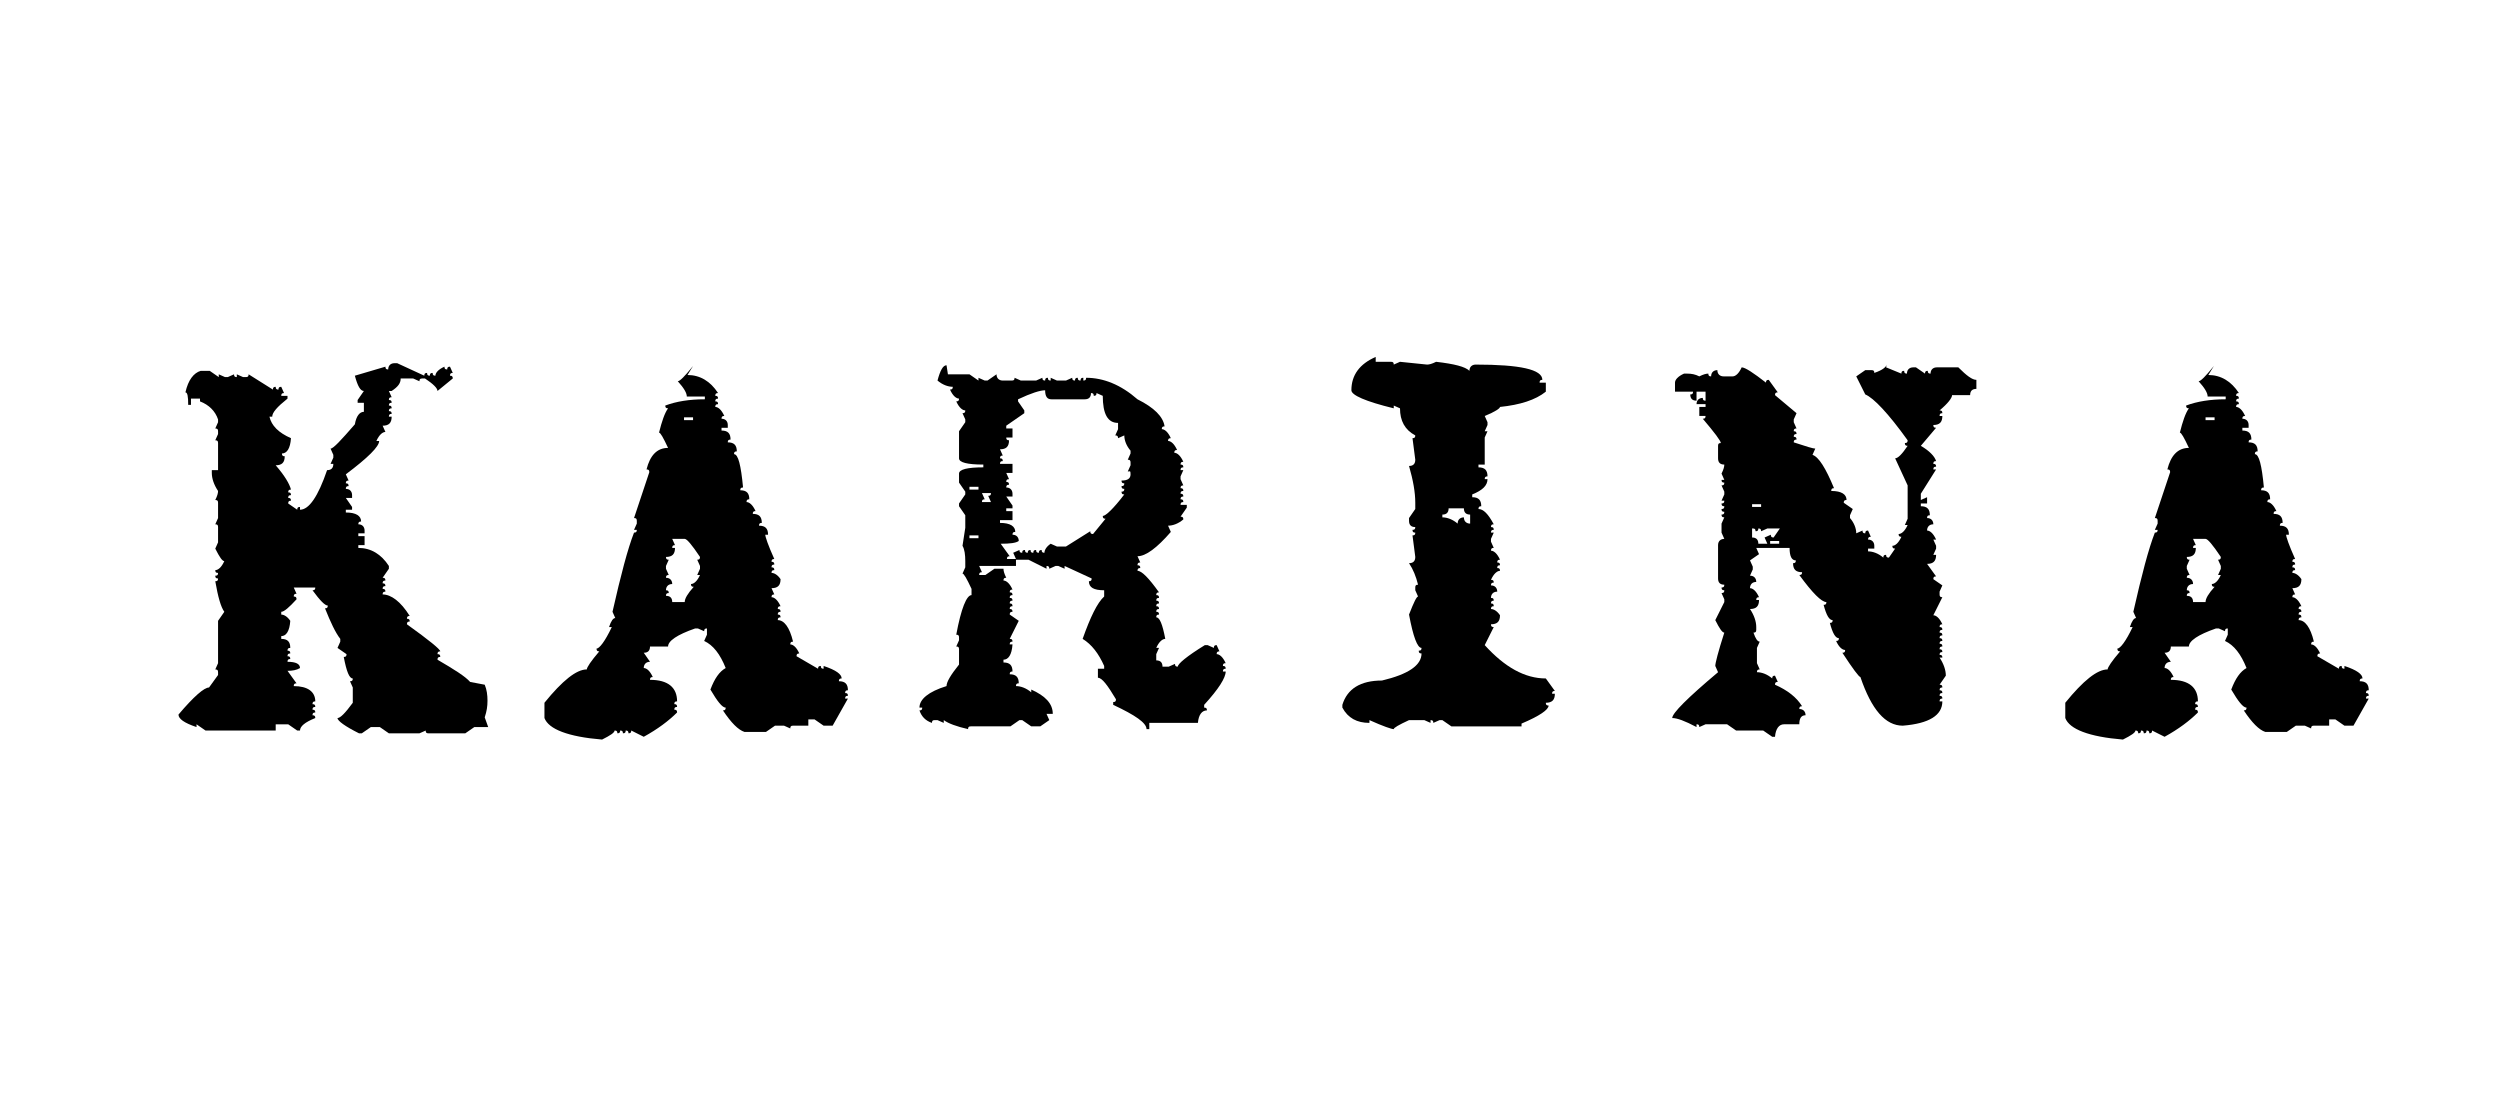 <?xml version="1.0" encoding="UTF-8"?>
<svg id="Layer_1" xmlns="http://www.w3.org/2000/svg" version="1.1" viewBox="0 0 360 160">
  <!-- Generator: Adobe Illustrator 29.6.1, SVG Export Plug-In . SVG Version: 2.1.1 Build 9)  -->
  <path d="M70.3,104.7h-2l-1.3.9h-5.3c-.3,0-.4-.1-.4-.4l-.9.4h-4.4l-1.3-.9h-1.3l-1.3.9h-.4c-2-1-3.1-1.8-3.1-2.2.4,0,1.1-.7,2.2-2.2v-2.2l-.4-.9c.3,0,.4-.1.4-.4-.5,0-.9-1-1.3-3.1.3,0,.4-.1.4-.4l-1.3-.9.4-.9v-.4c-.7-.9-1.4-2.4-2.2-4.4.3,0,.4-.1.4-.4-.4,0-1.1-.7-2.2-2.2.3,0,.4-.1.4-.4h-3.1l.4.9c-.3,0-.4.1-.4.4.3,0,.4.1.4.4-1.1,1.2-1.8,1.8-2.2,1.8v.4c.4,0,.9.3,1.3.9-.1,1.5-.6,2.2-1.3,2.2v.4c.9,0,1.3.4,1.3,1.3-.3,0-.4.1-.4.4.3,0,.4.1.4.4-.3,0-.4.1-.4.4.3,0,.4.1.4.4-.3,0-.4.1-.4.4,1.2,0,1.8.3,1.8.9-.5.3-1.1.4-1.8.4l1.3,1.8c-.3,0-.4.1-.4.4,2,0,3.1.8,3.1,2.2-.3,0-.4.1-.4.4.3,0,.4.1.4.4-.3,0-.4.1-.4.4.3,0,.4.1.4.4-.3,0-.4.1-.4.4.3,0,.4.1.4.4-1.5.6-2.2,1.2-2.2,1.8h-.4l-1.3-.9h-1.8v.9h-10.1l-1.3-.9v.4c-1.8-.6-2.6-1.2-2.6-1.8,2.2-2.6,3.7-3.9,4.4-3.9l1.3-1.8v-.4c0-.3-.1-.4-.4-.4l.4-.9v-6.1l.9-1.3c-.5-.7-.9-2.1-1.3-4.4.3,0,.4-.1.4-.4-.3,0-.4-.1-.4-.4.3,0,.4-.1.4-.4-.3,0-.4-.1-.4-.4.4,0,.9-.4,1.3-1.3-.3,0-.7-.6-1.3-1.8l.4-.9v-2.2c0-.3-.1-.4-.4-.4l.4-.9v-2.2c0-.3-.1-.4-.4-.4.3-.6.4-1,.4-1.3-.6-.9-.9-1.8-.9-2.6v-.4h.9v-3.9c0-.3-.1-.4-.4-.4l.4-.9v-.4c0-.3-.1-.4-.4-.4l.4-.9v-.4c-.4-1.2-1.3-2.1-2.6-2.6v-.4h-1.3v.9h-.4c0-1.2-.1-1.8-.4-1.8.4-1.8,1.2-2.8,2.2-3.1h1.3l1.3.9v-.4l.9.4h.4l.9-.4c0,.3.1.4.4.4v-.4l.9.4h.4c.3,0,.4-.1.4-.4l3.5,2.2c0-.3.1-.4.4-.4,0,.3.1.4.4.4,0-.3.1-.4.4-.4l.4.9c-.3,0-.4.1-.4.4h.9v.4c-1.5,1.2-2.2,2-2.2,2.6h-.4c.3,1.3,1.3,2.3,3.1,3.1-.1,1.5-.6,2.2-1.3,2.2,0,.3.1.4.4.4,0,.9-.4,1.3-1.3,1.3,1.3,1.5,2,2.7,2.2,3.5-.3,0-.4.1-.4.4.3,0,.4.1.4.4-.3,0-.4.1-.4.4.3,0,.4.1.4.4-.3,0-.4.1-.4.4l1.3.9c0-.3.1-.4.4-.4v.4c1.3,0,2.6-1.9,3.9-5.7.6,0,.9-.3.9-.9h-.4l.4-.9v-.4l-.4-.9c.4,0,1.5-1.2,3.5-3.5.2-1.2.7-1.8,1.3-1.8v-1.3h-.9v-.4l.9-1.3c-.5,0-.9-.7-1.3-2.2l4.4-1.3c0,.3.1.4.4.4,0-.6.4-.9.9-.9h.4l3.9,1.8c0-.3.1-.4.4-.4,0,.3.1.4.4.4,0-.3.1-.4.4-.4,0,.3.1.4.4.4,0-.4.4-.9,1.3-1.3,0,.3.1.4.4.4,0-.3.1-.4.4-.4l.4.9c-.3,0-.4.1-.4.4.3,0,.4.1.4.4l-2.2,1.8c0-.4-.6-1-1.8-1.8h-.4c-.3,0-.4.1-.4.4l-.9-.4h-1.8c0,.7-.4,1.2-1.3,1.8h-.4l.4.9c-.3,0-.4.1-.4.4.3,0,.4.1.4.4-.3,0-.4.1-.4.4.3,0,.4.1.4.4-.3,0-.4.1-.4.4.3,0,.4.1.4.4-.3,0-.4.1-.4.4h.4c0,.9-.4,1.3-1.3,1.3l.4.9c-.4,0-.9.4-1.3,1.3h.4c0,.8-1.6,2.4-4.8,4.8l.4.9c-.3,0-.4.1-.4.4.3,0,.4.1.4.4-.3,0-.4.1-.4.4.6,0,.9.4.9.9v.4h-.9l.9,1.3v.4h-.9v.4c1.5,0,2.2.5,2.2,1.3-.3,0-.4.1-.4.4.6,0,.9.4.9.9v.4h-.9v.4h.9v1.3h-.9v.4c1.8,0,3.3.9,4.4,2.6v.4l-.9,1.3c.3,0,.4.1.4.4-.3,0-.4.1-.4.4.3,0,.4.1.4.4-.3,0-.4.1-.4.4.3,0,.4.1.4.4-.3,0-.4.1-.4.4,1.2,0,2.6,1,3.9,3.1-.3,0-.4.1-.4.4.3,0,.4.1.4.4-.3,0-.4.1-.4.4,3.2,2.3,4.8,3.6,4.8,3.9-.3,0-.4.1-.4.4.3,0,.4.1.4.4-.3,0-.4.1-.4.4,2.4,1.4,4,2.4,4.7,3.2l2.1.4c.3.7.4,1.5.4,2.3s-.1,1.5-.4,2.4Z"/>
  <path d="M99,54c1.8,0,3.3.9,4.4,2.6-.3,0-.4.1-.4.4.3,0,.4.1.4.4-.3,0-.4.1-.4.4.3,0,.4.1.4.4-.3,0-.4.1-.4.4.4,0,.9.4,1.3,1.3-.3,0-.4.1-.4.4.6,0,.9.4.9.9v.4h-.9v.4c.9,0,1.3.4,1.3,1.3-.3,0-.4.1-.4.4.9,0,1.3.4,1.3,1.3-.3,0-.4.1-.4.4.6,0,1,1.6,1.3,4.8-.3,0-.4.1-.4.4.9,0,1.3.4,1.3,1.3-.3,0-.4.1-.4.4.4,0,.9.4,1.3,1.3-.3,0-.4.1-.4.4.9,0,1.3.4,1.3,1.3-.3,0-.4.1-.4.4.9,0,1.3.4,1.3,1.3h-.4c0,.3.4,1.5,1.3,3.5-.3,0-.4.1-.4.4.3,0,.4.1.4.4-.3,0-.4.1-.4.4.3,0,.4.1.4.4-.3,0-.4.1-.4.4.4,0,.9.3,1.3.9,0,.9-.4,1.3-1.3,1.3l.4.9c-.3,0-.4.1-.4.4.4,0,.9.4,1.3,1.3-.3,0-.4.1-.4.4.3,0,.4.1.4.4-.3,0-.4.1-.4.4.3,0,.4.1.4.4-.3,0-.4.1-.4.4.9,0,1.7,1,2.2,3.1-.3,0-.4.1-.4.4.4,0,.9.4,1.3,1.3-.3,0-.4.1-.4.4l3.1,1.8c0-.3.1-.4.4-.4,0,.3.1.4.4.4v-.4c1.8.6,2.6,1.2,2.6,1.8-.3,0-.4.1-.4.4.9,0,1.3.4,1.3,1.3-.3,0-.4.1-.4.4.3,0,.4.1.4.4-.3,0-.4.1-.4.4h.4l-2.2,3.9h-1.3l-1.3-.9h-.9v.9h-2.2c-.3,0-.4.1-.4.4l-.9-.4h-1.3l-1.3.9h-3.1c-.9-.3-1.9-1.3-3.1-3.1.3,0,.4-.1.4-.4-.5,0-1.2-.9-2.2-2.6.6-1.6,1.3-2.6,2.2-3.1-.8-2-1.8-3.3-3.1-3.9l.4-.9v-.9c-.3,0-.4.1-.4.4l-.9-.4h-.4c-2.6.9-3.9,1.8-3.9,2.6h-2.6c0,.6-.3.9-.9.9l.9,1.3c-.6,0-.9.4-.9.9.4,0,.9.4,1.3,1.3-.3,0-.4.1-.4.4,2.6,0,3.9,1.1,3.9,3.1-.3,0-.4.1-.4.4.3,0,.4.1.4.4-.3,0-.4.1-.4.4.3,0,.4.1.4.4-1.2,1.2-2.8,2.4-4.8,3.5l-1.8-.9c0,.3-.1.4-.4.4,0-.3-.1-.4-.4-.4,0,.3-.1.4-.4.4,0-.3-.1-.4-.4-.4,0,.3-.1.4-.4.4,0-.3-.1-.4-.4-.4,0,.3-.6.7-1.8,1.3-4.9-.4-7.7-1.5-8.3-3.1v-2.2c2.6-3.2,4.6-4.8,6.1-4.8,0-.3.6-1.2,1.8-2.6-.3,0-.4-.1-.4-.4.4,0,1.2-1,2.2-3.1h-.4c.3-.9.6-1.3.9-1.3l-.4-.9c1.2-5.3,2.2-9.1,3.1-11.4.3,0,.4-.1.4-.4h-.4l.4-.9v-.4c0-.3-.1-.4-.4-.4l2.2-6.6c0-.3-.1-.4-.4-.4.5-2,1.5-3.1,3.1-3.1-.7-1.5-1.1-2.2-1.3-2.2.4-1.6.8-2.8,1.3-3.5-.3,0-.4-.1-.4-.4,1.6-.6,3.5-.9,5.7-.9v-.4h-2.6c0-.5-.4-1.2-1.3-2.2.3,0,1-.7,2.2-2.2ZM96.8,77.6l.4.9c-.3,0-.4.1-.4.4h.4c0,.9-.4,1.3-1.3,1.3,0,.3.1.4.4.4l-.4.9v.4l.4.9c-.3,0-.4.1-.4.4.6,0,.9.4.9.9-.6,0-.9.4-.9.9.3,0,.4.1.4.4-.3,0-.4.1-.4.4.6,0,.9.3.9.9h1.8c0-.5.4-1.2,1.3-2.2-.3,0-.4-.1-.4-.4.4,0,.9-.4,1.3-1.3h-.4l.4-.9v-.4l-.4-.9c.3,0,.4-.1.4-.4-1.2-1.8-1.9-2.6-2.2-2.6h-1.8ZM98.5,60.1v.4h1.3v-.4h-1.3Z"/>
  <path d="M136.5,53.9h3.1l1.3.9v-.4l.9.4h.4l1.3-.9c0,.6.4.9.9.9h1.3c.3,0,.4-.1.4-.4l.9.4h2.2l.9-.4c0,.3.1.4.4.4,0-.3.1-.4.4-.4,0,.3.1.4.4.4v-.4l.9.4h1.3l.9-.4c0,.3.1.4.4.4,0-.3.1-.4.4-.4,0,.3.1.4.4.4,0-.3.1-.4.4-.4v.4c.3,0,.4-.1.4-.4,2.5,0,5,1,7.4,3.1,2.4,1.2,3.7,2.5,3.9,3.9-.3,0-.4.1-.4.4.4,0,.9.4,1.3,1.3-.3,0-.4.1-.4.4.4,0,.9.4,1.3,1.3-.3,0-.4.1-.4.4.4,0,.9.4,1.3,1.3-.3,0-.4.1-.4.4.3,0,.4.1.4.4-.3,0-.4.1-.4.4h.4l-.4.9v.4l.4.9c-.3,0-.4.1-.4.4.3,0,.4.1.4.4-.3,0-.4.1-.4.4.3,0,.4.1.4.4-.3,0-.4.1-.4.4.3,0,.4.1.4.4-.3,0-.4.1-.4.4h.9v.4l-.9,1.3c.3,0,.4.1.4.4-.7.6-1.5.9-2.2.9l.4.9c-2,2.3-3.6,3.5-4.8,3.5l.4.9c-.3,0-.4.1-.4.4.3,0,.4.1.4.4-.3,0-.4.1-.4.4.6,0,1.6,1,3.1,3.1-.3,0-.4.1-.4.4.3,0,.4.1.4.4-.3,0-.4.1-.4.4.3,0,.4.1.4.4-.3,0-.4.1-.4.4.3,0,.4.1.4.4-.3,0-.4.1-.4.4.3,0,.4.1.4.4-.3,0-.4.1-.4.4.5,0,.9,1,1.3,3.1-.4,0-.9.4-1.3,1.3h.4l-.4.9v.9c.6,0,.9.3.9.9h.9l.9-.4c0,.3.1.4.4.4,0-.4,1.3-1.5,3.9-3.1h.4l.9.4c0-.3.1-.4.4-.4l.4.9c-.3,0-.4.1-.4.4.4,0,.9.4,1.3,1.3-.3,0-.4.1-.4.4.3,0,.4.1.4.4-.3,0-.4.1-.4.4h.4c0,.9-1,2.5-3.1,4.8v.4c.3,0,.4.1.4.4-.7,0-1.2.6-1.3,1.8h-7v.9h-.4c0-.9-1.6-2-4.8-3.5v-.4c.3,0,.4-.1.4-.4-1.2-2-2-3.1-2.6-3.1v-1.3h.9v-.4c-.8-1.8-1.8-3.1-3.1-3.9,1.1-3.1,2.1-5.2,3.1-6.1v-.9c-1.5,0-2.2-.4-2.2-1.3.3,0,.4-.1.4-.4l-3.9-1.8v.4l-.9-.4h-.4l-.9.4c0-.3-.1-.4-.4-.4v.4l-2.6-1.3h-1.8v.9h-5.3l.4.9c-.3,0-.4.1-.4.4h.9l1.3-.9h1.3c0,.3.1.7.4,1.3-.3,0-.4.1-.4.4.4,0,.9.4,1.3,1.3-.3,0-.4.1-.4.4.3,0,.4.1.4.4-.3,0-.4.1-.4.4.3,0,.4.1.4.4-.3,0-.4.1-.4.4.3,0,.4.1.4.4-.3,0-.4.1-.4.4.3,0,.4.1.4.4-.3,0-.4.1-.4.4l1.3.9-1.3,2.6c.3,0,.4.1.4.4-.3,0-.4.1-.4.4h.4c-.1,1.5-.6,2.2-1.3,2.2v.4c.9,0,1.3.4,1.3,1.3-.3,0-.4.1-.4.4.9,0,1.3.4,1.3,1.3-.3,0-.4.1-.4.4.7,0,1.5.3,2.2.9v-.4c2,.9,3.1,2,3.1,3.5h-.9l.4.9-1.3.9h-1.3l-1.3-.9h-.4l-1.3.9h-5.7c-.3,0-.4.1-.4.4-1.7-.4-2.8-.8-3.5-1.3v.4l-.9-.4h-.4c-.3,0-.4.1-.4.4-.9-.3-1.5-.9-1.8-1.8.3,0,.4-.1.4-.4h-.4c0-1.2,1.3-2.3,3.9-3.1,0-.6.6-1.6,1.8-3.1v-2.2c0-.3-.1-.4-.4-.4l.4-.9v-.4c0-.3-.1-.4-.4-.4.7-3.8,1.5-5.7,2.2-5.7v-.9c-.7-1.5-1.1-2.2-1.3-2.2l.4-.9v-.9c0-.9-.1-1.7-.4-2.2l.4-2.6v-1.8l-.9-1.3v-.4l.9-1.3v-.4l-.9-1.3v-1.3c0-.6,1.2-.9,3.5-.9v-.4c-2.3,0-3.5-.3-3.5-.9v-3.9l.9-1.3v-.4l-.4-.9c.3,0,.4-.1.4-.4-.4,0-.9-.4-1.3-1.3.3,0,.4-.1.4-.4-.4,0-.9-.4-1.3-1.3.3,0,.4-.1.4-.4-.7,0-1.5-.3-2.2-.9.4-1.5.8-2.2,1.3-2.2ZM139.6,70.1v.4h1.3v-.4h-1.3ZM139.6,77.1v.4h1.3v-.4h-1.3ZM141.4,71l.4.9c-.3,0-.4.1-.4.4h1.3l-.4-.9c.3,0,.4-.1.4-.4h-1.3ZM146.6,57.8l.9,1.3v.4l-2.6,1.8v.4h.9v1.3h-.9c0,.3.1.4.4.4,0,.9-.4,1.3-1.3,1.3l.4.9c-.3,0-.4.1-.4.4.3,0,.4.1.4.4-.3,0-.4.1-.4.4h1.8v1.3h-.9l.4.9c-.3,0-.4.1-.4.4.3,0,.4.1.4.4-.3,0-.4.1-.4.4.6,0,.9.4.9.9v.4h-.9l.9,1.3v.4h-.9v.4h.9v1.3h-1.8v.4c1.5,0,2.2.5,2.2,1.3-.3,0-.4.1-.4.4.6,0,.9.4.9.9-.4.3-1.3.4-2.6.4l1.3,1.8c-.3,0-.4.1-.4.4h1.3l-.4-.9.9-.4c0,.3.1.4.4.4,0-.3.1-.4.4-.4,0,.3.1.4.4.4,0-.3.1-.4.4-.4,0,.3.1.4.4.4,0-.3.1-.4.4-.4,0,.3.1.4.4.4,0-.3.1-.4.4-.4,0,.3.1.4.4.4,0-.4.3-.9.9-1.3l.9.4h1.3l3.5-2.2c0,.3.1.4.4.4l1.8-2.2c-.3,0-.4-.1-.4-.4.4,0,1.5-1,3.1-3.1-.3,0-.4-.1-.4-.4.3,0,.4-.1.4-.4-.3,0-.4-.1-.4-.4.3,0,.4-.1.4-.4-.3,0-.4-.1-.4-.4.9,0,1.3-.3,1.3-.9s-.1-.4-.4-.4l.4-.9v-.4c0-.3-.1-.4-.4-.4l.4-.9v-.4c-.6-.7-.9-1.5-.9-2.2l-.9.4c0-.3-.1-.4-.4-.4l.4-.9v-.9c-1.5,0-2.2-1.3-2.2-3.9l-.9-.4c0,.3-.1.4-.4.4,0-.3-.1-.4-.4-.4,0,.6-.3.9-.9.9h-4.8c-.6,0-.9-.4-.9-1.3-.7,0-2,.4-3.9,1.3Z"/>
  <path d="M198.1,52.1h2.2c.3,0,.4.1.4.4l.9-.4,3.9.4c.3,0,.7-.1,1.3-.4,2.6.3,4.2.7,4.8,1.3,0-.6.4-.9.9-.9,6.4,0,9.6.7,9.6,2.2-.3,0-.4.1-.4.4h.9v1.3c-1.5,1.2-3.7,1.9-6.6,2.2,0,.2-.7.7-2.2,1.3l.4.9v.4l-.4.9h.4l-.4.9v3.9h-.9v.4c.9,0,1.3.4,1.3,1.3-.3,0-.4.1-.4.4h.4c0,.9-.7,1.6-2.2,2.2v.4c.9,0,1.3.4,1.3,1.3-.3,0-.4.1-.4.4.7,0,1.4.7,2.2,2.2-.3,0-.4.1-.4.4.3,0,.4.1.4.4-.3,0-.4.1-.4.4h.4l-.4.9v.4l.4.9c-.3,0-.4.1-.4.4.4,0,.9.4,1.3,1.3-.3,0-.4.1-.4.4.3,0,.4.1.4.4-.3,0-.4.1-.4.4.3,0,.4.1.4.4-.4,0-.9.4-1.3,1.3.3,0,.4.1.4.4-.3,0-.4.1-.4.4.6,0,.9.4.9.9-.6,0-.9.4-.9.9.3,0,.4.1.4.4-.3,0-.4.1-.4.4.3,0,.4.1.4.4-.3,0-.4.1-.4.4.4,0,.9.3,1.3.9,0,.9-.4,1.3-1.3,1.3,0,.3.1.4.4.4l-1.3,2.6c2.9,3.2,5.8,4.8,8.8,4.8l1.3,1.8c-.3,0-.4.1-.4.4h.4c0,.9-.4,1.3-1.3,1.3,0,.3.1.4.4.4,0,.6-1.3,1.5-3.9,2.6v.4h-10.1l-1.3-.9h-.4l-.9.4c0-.3-.1-.4-.4-.4v.4l-.9-.4h-2.2c-1.5.7-2.2,1.1-2.2,1.3-.3,0-1.5-.4-3.5-1.3v.4c-1.8,0-3.1-.7-3.9-2.2v-.4c.7-2.3,2.6-3.5,5.7-3.5,3.8-.9,5.7-2.2,5.7-3.9-.3,0-.4-.1-.4-.4.3,0,.4-.1.4-.4-.6,0-1.2-1.6-1.8-4.8.7-1.8,1.1-2.6,1.3-2.6l-.4-.9v-.4c0-.3.1-.4.4-.4-.3-1.2-.7-2.2-1.3-3.1.6,0,.9-.3.9-.9l-.4-3.1c.3,0,.4-.1.4-.4-.3,0-.4-.1-.4-.4.3,0,.4-.1.4-.4-.6,0-.9-.3-.9-.9v-.4l.9-1.3v-.9c0-1.5-.3-3.2-.9-5.3.6,0,.9-.3.9-.9l-.4-3.1c.3,0,.4-.1.4-.4-1.5-.8-2.2-2.1-2.2-3.9l-.9-.4v.4c-4.1-1-6.1-1.9-6.1-2.6,0-2.2,1.2-3.8,3.5-4.8ZM208.6,73.2c0,.6-.3.9-.9.9v.4c.7,0,1.5.3,2.2.9,0-.6.4-.9.9-.9,0,.6.4.9.9.9v-1.3c-.6,0-.9-.3-.9-.9h-2.2Z"/>
  <path d="M271.6,52.9l2.2.9c0-.3.1-.4.4-.4,0,.3.1.4.4.4,0-.6.4-.9.9-.9h.4l1.3.9c0-.3.1-.4.4-.4,0,.3.1.4.4.4,0-.6.4-.9.9-.9h3.1c1.2,1.2,2,1.8,2.6,1.8v1.3c-.6,0-.9.3-.9.9h-2.6c0,.4-.6,1.2-1.8,2.2.3,0,.4.1.4.4-.3,0-.4.1-.4.4h.4c0,.9-.4,1.3-1.3,1.3,0,.3.1.4.4.4l-2.2,2.6c1.2.7,2,1.5,2.2,2.2-.3,0-.4.1-.4.4.3,0,.4.1.4.4-.3,0-.4.1-.4.4h.4l-2.2,3.5v.9l.9-.4v.9h-.9v.4c.9,0,1.3.4,1.3,1.3-.3,0-.4.1-.4.4.6,0,.9.4.9.9-.6,0-.9.4-.9.9.4,0,.9.4,1.3,1.3h-.4l.4.9v.4l-.4.9h.4c0,.9-.4,1.3-1.3,1.3l1.3,1.8c-.3,0-.4.1-.4.4l1.3.9-.4.9v.4c0,.3.1.4.4.4l-1.3,2.6c.4,0,.9.4,1.3,1.3-.3,0-.4.1-.4.4.3,0,.4.1.4.4-.3,0-.4.1-.4.4.3,0,.4.1.4.4-.3,0-.4.1-.4.4.3,0,.4.1.4.4-.3,0-.4.1-.4.4.3,0,.4.1.4.4-.3,0-.4.1-.4.4.3,0,.4.1.4.4-.3,0-.4.1-.4.4.3,0,.4.1.4.4h-.4c.6.9.9,1.8.9,2.6l-.9,1.3c.3,0,.4.1.4.4-.3,0-.4.1-.4.4.3,0,.4.1.4.4-.3,0-.4.1-.4.4.3,0,.4.1.4.4-.3,0-.4.1-.4.4h.4c0,2-1.9,3.2-5.7,3.5-2.5,0-4.5-2.3-6.1-7-.2,0-1.1-1.2-2.6-3.5.3,0,.4-.1.4-.4-.4,0-.9-.4-1.3-1.3.3,0,.4-.1.4-.4-.5,0-.9-.7-1.3-2.2.3,0,.4-.1.4-.4-.5,0-.9-.7-1.3-2.2.3,0,.4-.1.4-.4-.7,0-2-1.3-3.9-3.9.3,0,.4-.1.4-.4-.9,0-1.3-.4-1.3-1.3.3,0,.4-.1.4-.4-.6,0-.9-.6-.9-1.8h-4.8l.4.9-1.3.9.4.9v.4l-.4.9c.6,0,.9.4.9.9-.6,0-.9.4-.9.9.4,0,.9.4,1.3,1.3-.3,0-.4.1-.4.4h.4c0,.9-.4,1.3-1.3,1.3.6.9.9,1.8.9,2.6v.4c0,.3-.1.4-.4.4.3.9.6,1.3.9,1.3l-.4.9v2.2l.4.9c-.3,0-.4.1-.4.4.7,0,1.5.3,2.2.9,0-.3.1-.4.4-.4l.4.9c-.3,0-.4.1-.4.4,1.8.8,3.1,1.8,3.9,3.1-.3,0-.4.1-.4.4.6,0,.9.4.9.9-.6,0-.9.4-.9,1.3h-2.2c-.7,0-1.2.6-1.3,1.8h-.4l-1.3-.9h-3.9l-1.3-.9h-3.1l-.9.4c0-.3-.1-.4-.4-.4v.4c-1.7-.9-2.8-1.3-3.5-1.3,0-.7,2.2-2.9,6.6-6.6l-.4-.9c0-.4.4-2,1.3-4.8-.3,0-.7-.6-1.3-1.8l1.3-2.6v-.4l-.4-.9c.3,0,.4-.1.4-.4-.3,0-.4-.1-.4-.4.3,0,.4-.1.4-.4-.6,0-.9-.3-.9-.9v-4.8c0-.6.4-.9.9-.9l-.4-.9v-1.3l.4-.9c-.3,0-.4-.1-.4-.4.3,0,.4-.1.4-.4-.3,0-.4-.1-.4-.4.3,0,.4-.1.4-.4-.3,0-.4-.1-.4-.4.3,0,.4-.1.4-.4h-.4l.4-.9v-.4l-.4-.9c.3,0,.4-.1.4-.4-.3,0-.4-.1-.4-.4h.4l-.4-.9c.3-.6.4-1,.4-1.3-.6,0-.9-.3-.9-.9v-1.8c0-.3.1-.4.4-.4,0-.3-.9-1.5-2.6-3.5.3,0,.4-.1.4-.4h-.9v-1.3h.9v-.4h-1.3c0-.6.4-.9.9-.9,0,.3.1.4.4.4v-1.3h-1.3v1.3c-.6,0-.9-.3-.9-.9.3,0,.4-.1.4-.4h-2.6v-1.3c0-.4.4-.9,1.3-1.3h.4c.7,0,1.2.1,1.8.4.6-.3,1-.4,1.3-.4,0,.3.1.4.4.4,0-.6.4-.9.9-.9,0,.6.4.9.9.9h1.3c.4,0,.9-.4,1.3-1.3.5,0,1.7.8,3.5,2.2,0-.3.1-.4.4-.4l1.3,1.8c-.3,0-.4.1-.4.4l3.1,2.6-.4.9v.4l.4.9c-.3,0-.4.1-.4.4.3,0,.4.1.4.4-.3,0-.4.1-.4.4.3,0,.4.1.4.4-.3,0-.4.1-.4.4,1.8.6,2.8.9,3.1.9l-.4.9c.9.3,1.9,1.9,3.1,4.8-.3,0-.4.1-.4.4,1.5,0,2.2.5,2.2,1.3-.3,0-.4.1-.4.4l1.3.9-.4.9v.4c.6.7.9,1.5.9,2.2l.9-.4c0,.3.1.4.4.4,0-.3.1-.4.4-.4l.4.9c-.3,0-.4.1-.4.4.6,0,.9.4.9.9v.4h-.9v.4c.7,0,1.5.3,2.2.9,0-.3.1-.4.4-.4,0,.3.1.4.4.4l.9-1.3c-.3,0-.4-.1-.4-.4.4,0,.9-.4,1.3-1.3-.3,0-.4-.1-.4-.4.4,0,.9-.4,1.3-1.3h-.4l.4-.9v-4.8l-1.8-3.9c.4,0,1-.6,1.8-1.8-.3,0-.4-.1-.4-.4.3,0,.4-.1.4-.4-2.8-3.9-4.9-6.1-6.1-6.6l-1.3-2.6,1.3-.9h.9c.3,0,.4.1.4.4,1.2-.4,1.8-.9,1.8-1.3ZM252.3,72.6v.4h1.3v-.4h-1.3ZM252.3,76.1v1.3c.6,0,.9.3.9.9h1.3l-.4-.9.9-.4c0,.3.1.4.4.4l.9-1.3h-1.8l-.9.4c0-.3-.1-.4-.4-.4,0,.3-.1.4-.4.4,0-.3-.1-.4-.4-.4ZM254.9,77.9v.4h1.3v-.4h-1.3Z"/>
  <path d="M318,54c1.8,0,3.3.9,4.4,2.6-.3,0-.4.1-.4.4.3,0,.4.1.4.4-.3,0-.4.1-.4.4.3,0,.4.1.4.4-.3,0-.4.1-.4.4.4,0,.9.4,1.3,1.3-.3,0-.4.1-.4.4.6,0,.9.4.9.9v.4h-.9v.4c.9,0,1.3.4,1.3,1.3-.3,0-.4.1-.4.4.9,0,1.3.4,1.3,1.3-.3,0-.4.1-.4.4.6,0,1,1.6,1.3,4.8-.3,0-.4.1-.4.4.9,0,1.3.4,1.3,1.3-.3,0-.4.1-.4.4.4,0,.9.4,1.3,1.3-.3,0-.4.1-.4.4.9,0,1.3.4,1.3,1.3-.3,0-.4.1-.4.4.9,0,1.3.4,1.3,1.3h-.4c0,.3.4,1.5,1.3,3.5-.3,0-.4.1-.4.4.3,0,.4.1.4.4-.3,0-.4.1-.4.4.3,0,.4.1.4.4-.3,0-.4.1-.4.4.4,0,.9.3,1.3.9,0,.9-.4,1.3-1.3,1.3l.4.9c-.3,0-.4.1-.4.4.4,0,.9.4,1.3,1.3-.3,0-.4.1-.4.4.3,0,.4.1.4.4-.3,0-.4.1-.4.4.3,0,.4.1.4.4-.3,0-.4.1-.4.4.9,0,1.7,1,2.2,3.1-.3,0-.4.1-.4.4.4,0,.9.4,1.3,1.3-.3,0-.4.1-.4.4l3.1,1.8c0-.3.1-.4.4-.4,0,.3.1.4.4.4v-.4c1.8.6,2.6,1.2,2.6,1.8-.3,0-.4.1-.4.4.9,0,1.3.4,1.3,1.3-.3,0-.4.1-.4.4.3,0,.4.1.4.4-.3,0-.4.1-.4.4h.4l-2.2,3.9h-1.3l-1.3-.9h-.9v.9h-2.2c-.3,0-.4.1-.4.4l-.9-.4h-1.3l-1.3.9h-3.1c-.9-.3-1.9-1.3-3.1-3.1.3,0,.4-.1.4-.4-.5,0-1.2-.9-2.2-2.6.6-1.6,1.3-2.6,2.2-3.1-.8-2-1.8-3.3-3.1-3.9l.4-.9v-.9c-.3,0-.4.1-.4.4l-.9-.4h-.4c-2.6.9-3.9,1.8-3.9,2.6h-2.6c0,.6-.3.9-.9.9l.9,1.3c-.6,0-.9.4-.9.9.4,0,.9.4,1.3,1.3-.3,0-.4.1-.4.4,2.6,0,3.9,1.1,3.9,3.1-.3,0-.4.1-.4.4.3,0,.4.1.4.4-.3,0-.4.1-.4.4.3,0,.4.1.4.4-1.2,1.2-2.8,2.4-4.8,3.5l-1.8-.9c0,.3-.1.4-.4.4,0-.3-.1-.4-.4-.4,0,.3-.1.4-.4.4,0-.3-.1-.4-.4-.4,0,.3-.1.4-.4.4,0-.3-.1-.4-.4-.4,0,.3-.6.7-1.8,1.3-4.9-.4-7.7-1.5-8.3-3.1v-2.2c2.6-3.2,4.6-4.8,6.1-4.8,0-.3.6-1.2,1.8-2.6-.3,0-.4-.1-.4-.4.4,0,1.2-1,2.2-3.1h-.4c.3-.9.6-1.3.9-1.3l-.4-.9c1.2-5.3,2.2-9.1,3.1-11.4.3,0,.4-.1.4-.4h-.4l.4-.9v-.4c0-.3-.1-.4-.4-.4l2.2-6.6c0-.3-.1-.4-.4-.4.5-2,1.5-3.1,3.1-3.1-.7-1.5-1.1-2.2-1.3-2.2.4-1.6.8-2.8,1.3-3.5-.3,0-.4-.1-.4-.4,1.6-.6,3.5-.9,5.7-.9v-.4h-2.6c0-.5-.4-1.2-1.3-2.2.3,0,1-.7,2.2-2.2ZM315.8,77.6l.4.9c-.3,0-.4.1-.4.4h.4c0,.9-.4,1.3-1.3,1.3,0,.3.1.4.4.4l-.4.9v.4l.4.9c-.3,0-.4.1-.4.4.6,0,.9.4.9.9-.6,0-.9.4-.9.9.3,0,.4.1.4.4-.3,0-.4.1-.4.4.6,0,.9.3.9.9h1.8c0-.5.4-1.2,1.3-2.2-.3,0-.4-.1-.4-.4.4,0,.9-.4,1.3-1.3h-.4l.4-.9v-.4l-.4-.9c.3,0,.4-.1.4-.4-1.2-1.8-1.9-2.6-2.2-2.6h-1.8ZM317.6,60.1v.4h1.3v-.4h-1.3Z"/>
</svg>